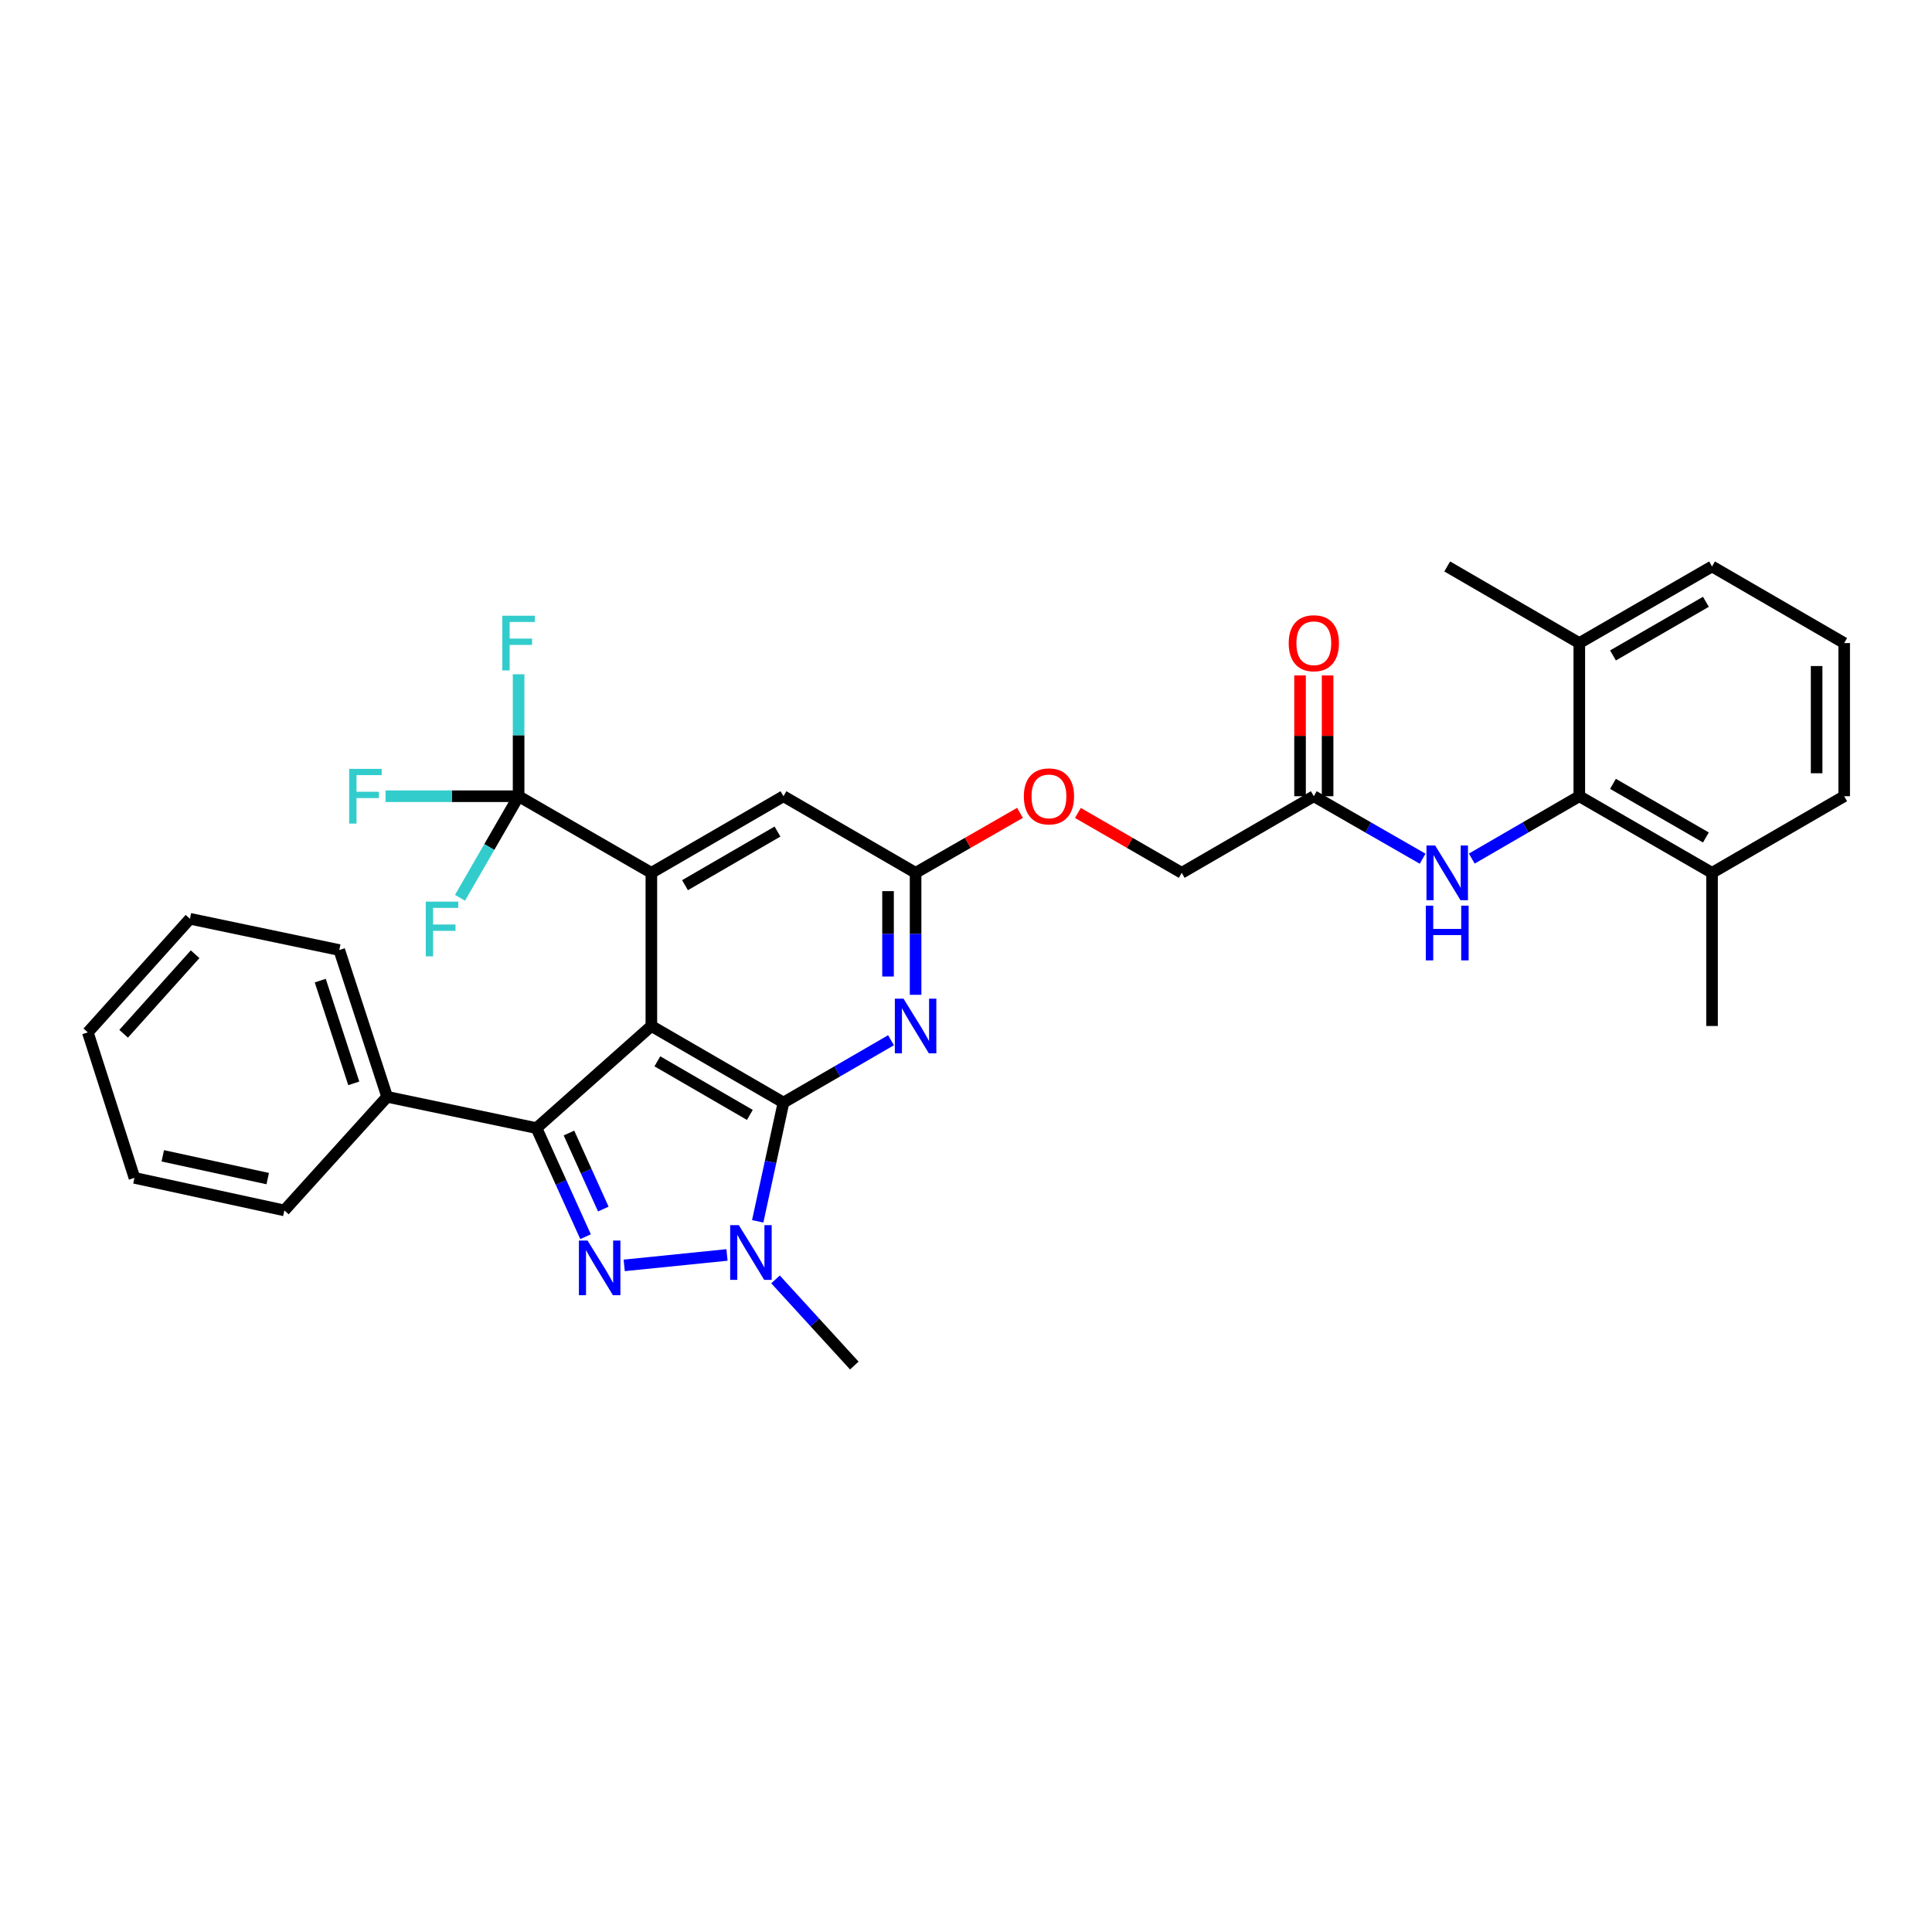 <?xml version='1.0' encoding='iso-8859-1'?>
<svg version='1.1' baseProfile='full'
              xmlns='http://www.w3.org/2000/svg'
                      xmlns:rdkit='http://www.rdkit.org/xml'
                      xmlns:xlink='http://www.w3.org/1999/xlink'
                  xml:space='preserve'
width='1000px' height='1000px' viewBox='0 0 1000 1000'>
<!-- END OF HEADER -->
<rect style='opacity:1.0;fill:#FFFFFF;stroke:none' width='1000' height='1000' x='0' y='0'> </rect>
<path class='bond-0' d='M 337.146,531.053 L 405.527,570.679' style='fill:none;fill-rule:evenodd;stroke:#000000;stroke-width:6px;stroke-linecap:butt;stroke-linejoin:miter;stroke-opacity:1' />
<path class='bond-0' d='M 340.252,549.337 L 388.119,577.075' style='fill:none;fill-rule:evenodd;stroke:#000000;stroke-width:6px;stroke-linecap:butt;stroke-linejoin:miter;stroke-opacity:1' />
<path class='bond-2' d='M 337.146,531.053 L 277.687,583.903' style='fill:none;fill-rule:evenodd;stroke:#000000;stroke-width:6px;stroke-linecap:butt;stroke-linejoin:miter;stroke-opacity:1' />
<path class='bond-4' d='M 337.146,531.053 L 337.146,451.777' style='fill:none;fill-rule:evenodd;stroke:#000000;stroke-width:6px;stroke-linecap:butt;stroke-linejoin:miter;stroke-opacity:1' />
<path class='bond-3' d='M 405.527,570.679 L 398.856,601.419' style='fill:none;fill-rule:evenodd;stroke:#000000;stroke-width:6px;stroke-linecap:butt;stroke-linejoin:miter;stroke-opacity:1' />
<path class='bond-3' d='M 398.856,601.419 L 392.185,632.16' style='fill:none;fill-rule:evenodd;stroke:#0000FF;stroke-width:6px;stroke-linecap:butt;stroke-linejoin:miter;stroke-opacity:1' />
<path class='bond-5' d='M 405.527,570.679 L 433.359,554.55' style='fill:none;fill-rule:evenodd;stroke:#000000;stroke-width:6px;stroke-linecap:butt;stroke-linejoin:miter;stroke-opacity:1' />
<path class='bond-5' d='M 433.359,554.55 L 461.192,538.421' style='fill:none;fill-rule:evenodd;stroke:#0000FF;stroke-width:6px;stroke-linecap:butt;stroke-linejoin:miter;stroke-opacity:1' />
<path class='bond-1' d='M 303.085,640.109 L 290.386,612.006' style='fill:none;fill-rule:evenodd;stroke:#0000FF;stroke-width:6px;stroke-linecap:butt;stroke-linejoin:miter;stroke-opacity:1' />
<path class='bond-1' d='M 290.386,612.006 L 277.687,583.903' style='fill:none;fill-rule:evenodd;stroke:#000000;stroke-width:6px;stroke-linecap:butt;stroke-linejoin:miter;stroke-opacity:1' />
<path class='bond-1' d='M 312.272,625.805 L 303.383,606.133' style='fill:none;fill-rule:evenodd;stroke:#0000FF;stroke-width:6px;stroke-linecap:butt;stroke-linejoin:miter;stroke-opacity:1' />
<path class='bond-1' d='M 303.383,606.133 L 294.494,586.461' style='fill:none;fill-rule:evenodd;stroke:#000000;stroke-width:6px;stroke-linecap:butt;stroke-linejoin:miter;stroke-opacity:1' />
<path class='bond-32' d='M 323.088,654.964 L 376.293,649.563' style='fill:none;fill-rule:evenodd;stroke:#0000FF;stroke-width:6px;stroke-linecap:butt;stroke-linejoin:miter;stroke-opacity:1' />
<path class='bond-12' d='M 277.687,583.903 L 200.385,567.715' style='fill:none;fill-rule:evenodd;stroke:#000000;stroke-width:6px;stroke-linecap:butt;stroke-linejoin:miter;stroke-opacity:1' />
<path class='bond-21' d='M 401.403,662.215 L 421.796,684.511' style='fill:none;fill-rule:evenodd;stroke:#0000FF;stroke-width:6px;stroke-linecap:butt;stroke-linejoin:miter;stroke-opacity:1' />
<path class='bond-21' d='M 421.796,684.511 L 442.189,706.806' style='fill:none;fill-rule:evenodd;stroke:#000000;stroke-width:6px;stroke-linecap:butt;stroke-linejoin:miter;stroke-opacity:1' />
<path class='bond-6' d='M 337.146,451.777 L 268.425,412.127' style='fill:none;fill-rule:evenodd;stroke:#000000;stroke-width:6px;stroke-linecap:butt;stroke-linejoin:miter;stroke-opacity:1' />
<path class='bond-10' d='M 337.146,451.777 L 405.527,412.127' style='fill:none;fill-rule:evenodd;stroke:#000000;stroke-width:6px;stroke-linecap:butt;stroke-linejoin:miter;stroke-opacity:1' />
<path class='bond-10' d='M 354.558,458.168 L 402.424,430.413' style='fill:none;fill-rule:evenodd;stroke:#000000;stroke-width:6px;stroke-linecap:butt;stroke-linejoin:miter;stroke-opacity:1' />
<path class='bond-33' d='M 473.908,514.911 L 473.908,483.344' style='fill:none;fill-rule:evenodd;stroke:#0000FF;stroke-width:6px;stroke-linecap:butt;stroke-linejoin:miter;stroke-opacity:1' />
<path class='bond-33' d='M 473.908,483.344 L 473.908,451.777' style='fill:none;fill-rule:evenodd;stroke:#000000;stroke-width:6px;stroke-linecap:butt;stroke-linejoin:miter;stroke-opacity:1' />
<path class='bond-33' d='M 459.645,505.441 L 459.645,483.344' style='fill:none;fill-rule:evenodd;stroke:#0000FF;stroke-width:6px;stroke-linecap:butt;stroke-linejoin:miter;stroke-opacity:1' />
<path class='bond-33' d='M 459.645,483.344 L 459.645,461.247' style='fill:none;fill-rule:evenodd;stroke:#000000;stroke-width:6px;stroke-linecap:butt;stroke-linejoin:miter;stroke-opacity:1' />
<path class='bond-17' d='M 268.425,412.127 L 233.988,412.127' style='fill:none;fill-rule:evenodd;stroke:#000000;stroke-width:6px;stroke-linecap:butt;stroke-linejoin:miter;stroke-opacity:1' />
<path class='bond-17' d='M 233.988,412.127 L 199.551,412.127' style='fill:none;fill-rule:evenodd;stroke:#33CCCC;stroke-width:6px;stroke-linecap:butt;stroke-linejoin:miter;stroke-opacity:1' />
<path class='bond-18' d='M 268.425,412.127 L 253.263,438.412' style='fill:none;fill-rule:evenodd;stroke:#000000;stroke-width:6px;stroke-linecap:butt;stroke-linejoin:miter;stroke-opacity:1' />
<path class='bond-18' d='M 253.263,438.412 L 238.102,464.698' style='fill:none;fill-rule:evenodd;stroke:#33CCCC;stroke-width:6px;stroke-linecap:butt;stroke-linejoin:miter;stroke-opacity:1' />
<path class='bond-19' d='M 268.425,412.127 L 268.425,380.56' style='fill:none;fill-rule:evenodd;stroke:#000000;stroke-width:6px;stroke-linecap:butt;stroke-linejoin:miter;stroke-opacity:1' />
<path class='bond-19' d='M 268.425,380.56 L 268.425,348.993' style='fill:none;fill-rule:evenodd;stroke:#33CCCC;stroke-width:6px;stroke-linecap:butt;stroke-linejoin:miter;stroke-opacity:1' />
<path class='bond-7' d='M 817.443,412.127 L 789.619,428.265' style='fill:none;fill-rule:evenodd;stroke:#000000;stroke-width:6px;stroke-linecap:butt;stroke-linejoin:miter;stroke-opacity:1' />
<path class='bond-7' d='M 789.619,428.265 L 761.794,444.402' style='fill:none;fill-rule:evenodd;stroke:#0000FF;stroke-width:6px;stroke-linecap:butt;stroke-linejoin:miter;stroke-opacity:1' />
<path class='bond-13' d='M 817.443,412.127 L 886.149,451.777' style='fill:none;fill-rule:evenodd;stroke:#000000;stroke-width:6px;stroke-linecap:butt;stroke-linejoin:miter;stroke-opacity:1' />
<path class='bond-13' d='M 834.878,405.722 L 882.972,433.476' style='fill:none;fill-rule:evenodd;stroke:#000000;stroke-width:6px;stroke-linecap:butt;stroke-linejoin:miter;stroke-opacity:1' />
<path class='bond-14' d='M 817.443,412.127 L 817.443,332.852' style='fill:none;fill-rule:evenodd;stroke:#000000;stroke-width:6px;stroke-linecap:butt;stroke-linejoin:miter;stroke-opacity:1' />
<path class='bond-8' d='M 473.908,451.777 L 405.527,412.127' style='fill:none;fill-rule:evenodd;stroke:#000000;stroke-width:6px;stroke-linecap:butt;stroke-linejoin:miter;stroke-opacity:1' />
<path class='bond-15' d='M 473.908,451.777 L 500.928,436.257' style='fill:none;fill-rule:evenodd;stroke:#000000;stroke-width:6px;stroke-linecap:butt;stroke-linejoin:miter;stroke-opacity:1' />
<path class='bond-15' d='M 500.928,436.257 L 527.948,420.737' style='fill:none;fill-rule:evenodd;stroke:#FF0000;stroke-width:6px;stroke-linecap:butt;stroke-linejoin:miter;stroke-opacity:1' />
<path class='bond-9' d='M 736.348,444.466 L 708.19,428.297' style='fill:none;fill-rule:evenodd;stroke:#0000FF;stroke-width:6px;stroke-linecap:butt;stroke-linejoin:miter;stroke-opacity:1' />
<path class='bond-9' d='M 708.19,428.297 L 680.032,412.127' style='fill:none;fill-rule:evenodd;stroke:#000000;stroke-width:6px;stroke-linecap:butt;stroke-linejoin:miter;stroke-opacity:1' />
<path class='bond-11' d='M 680.032,412.127 L 611.659,451.777' style='fill:none;fill-rule:evenodd;stroke:#000000;stroke-width:6px;stroke-linecap:butt;stroke-linejoin:miter;stroke-opacity:1' />
<path class='bond-16' d='M 687.163,412.127 L 687.163,380.86' style='fill:none;fill-rule:evenodd;stroke:#000000;stroke-width:6px;stroke-linecap:butt;stroke-linejoin:miter;stroke-opacity:1' />
<path class='bond-16' d='M 687.163,380.86 L 687.163,349.593' style='fill:none;fill-rule:evenodd;stroke:#FF0000;stroke-width:6px;stroke-linecap:butt;stroke-linejoin:miter;stroke-opacity:1' />
<path class='bond-16' d='M 672.901,412.127 L 672.901,380.86' style='fill:none;fill-rule:evenodd;stroke:#000000;stroke-width:6px;stroke-linecap:butt;stroke-linejoin:miter;stroke-opacity:1' />
<path class='bond-16' d='M 672.901,380.86 L 672.901,349.593' style='fill:none;fill-rule:evenodd;stroke:#FF0000;stroke-width:6px;stroke-linecap:butt;stroke-linejoin:miter;stroke-opacity:1' />
<path class='bond-25' d='M 200.385,567.715 L 175.608,491.744' style='fill:none;fill-rule:evenodd;stroke:#000000;stroke-width:6px;stroke-linecap:butt;stroke-linejoin:miter;stroke-opacity:1' />
<path class='bond-25' d='M 183.109,560.742 L 165.765,507.562' style='fill:none;fill-rule:evenodd;stroke:#000000;stroke-width:6px;stroke-linecap:butt;stroke-linejoin:miter;stroke-opacity:1' />
<path class='bond-26' d='M 200.385,567.715 L 147.186,626.508' style='fill:none;fill-rule:evenodd;stroke:#000000;stroke-width:6px;stroke-linecap:butt;stroke-linejoin:miter;stroke-opacity:1' />
<path class='bond-23' d='M 886.149,451.777 L 954.545,412.127' style='fill:none;fill-rule:evenodd;stroke:#000000;stroke-width:6px;stroke-linecap:butt;stroke-linejoin:miter;stroke-opacity:1' />
<path class='bond-27' d='M 886.149,451.777 L 886.149,531.053' style='fill:none;fill-rule:evenodd;stroke:#000000;stroke-width:6px;stroke-linecap:butt;stroke-linejoin:miter;stroke-opacity:1' />
<path class='bond-24' d='M 817.443,332.852 L 886.149,293.194' style='fill:none;fill-rule:evenodd;stroke:#000000;stroke-width:6px;stroke-linecap:butt;stroke-linejoin:miter;stroke-opacity:1' />
<path class='bond-24' d='M 834.879,339.255 L 882.973,311.495' style='fill:none;fill-rule:evenodd;stroke:#000000;stroke-width:6px;stroke-linecap:butt;stroke-linejoin:miter;stroke-opacity:1' />
<path class='bond-28' d='M 817.443,332.852 L 749.078,293.194' style='fill:none;fill-rule:evenodd;stroke:#000000;stroke-width:6px;stroke-linecap:butt;stroke-linejoin:miter;stroke-opacity:1' />
<path class='bond-20' d='M 557.921,420.772 L 584.79,436.275' style='fill:none;fill-rule:evenodd;stroke:#FF0000;stroke-width:6px;stroke-linecap:butt;stroke-linejoin:miter;stroke-opacity:1' />
<path class='bond-20' d='M 584.79,436.275 L 611.659,451.777' style='fill:none;fill-rule:evenodd;stroke:#000000;stroke-width:6px;stroke-linecap:butt;stroke-linejoin:miter;stroke-opacity:1' />
<path class='bond-22' d='M 954.545,332.852 L 886.149,293.194' style='fill:none;fill-rule:evenodd;stroke:#000000;stroke-width:6px;stroke-linecap:butt;stroke-linejoin:miter;stroke-opacity:1' />
<path class='bond-35' d='M 954.545,332.852 L 954.545,412.127' style='fill:none;fill-rule:evenodd;stroke:#000000;stroke-width:6px;stroke-linecap:butt;stroke-linejoin:miter;stroke-opacity:1' />
<path class='bond-35' d='M 940.283,344.743 L 940.283,400.236' style='fill:none;fill-rule:evenodd;stroke:#000000;stroke-width:6px;stroke-linecap:butt;stroke-linejoin:miter;stroke-opacity:1' />
<path class='bond-30' d='M 175.608,491.744 L 98.313,475.556' style='fill:none;fill-rule:evenodd;stroke:#000000;stroke-width:6px;stroke-linecap:butt;stroke-linejoin:miter;stroke-opacity:1' />
<path class='bond-29' d='M 147.186,626.508 L 69.59,609.663' style='fill:none;fill-rule:evenodd;stroke:#000000;stroke-width:6px;stroke-linecap:butt;stroke-linejoin:miter;stroke-opacity:1' />
<path class='bond-29' d='M 138.572,610.044 L 84.255,598.252' style='fill:none;fill-rule:evenodd;stroke:#000000;stroke-width:6px;stroke-linecap:butt;stroke-linejoin:miter;stroke-opacity:1' />
<path class='bond-31' d='M 69.59,609.663 L 45.455,534.365' style='fill:none;fill-rule:evenodd;stroke:#000000;stroke-width:6px;stroke-linecap:butt;stroke-linejoin:miter;stroke-opacity:1' />
<path class='bond-34' d='M 98.313,475.556 L 45.455,534.365' style='fill:none;fill-rule:evenodd;stroke:#000000;stroke-width:6px;stroke-linecap:butt;stroke-linejoin:miter;stroke-opacity:1' />
<path class='bond-34' d='M 100.992,493.911 L 63.991,535.077' style='fill:none;fill-rule:evenodd;stroke:#000000;stroke-width:6px;stroke-linecap:butt;stroke-linejoin:miter;stroke-opacity:1' />
<path  class='atom-2' d='M 304.12 642.093
L 313.4 657.093
Q 314.32 658.573, 315.8 661.253
Q 317.28 663.933, 317.36 664.093
L 317.36 642.093
L 321.12 642.093
L 321.12 670.413
L 317.24 670.413
L 307.28 654.013
Q 306.12 652.093, 304.88 649.893
Q 303.68 647.693, 303.32 647.013
L 303.32 670.413
L 299.64 670.413
L 299.64 642.093
L 304.12 642.093
' fill='#0000FF'/>
<path  class='atom-4' d='M 382.421 634.146
L 391.701 649.146
Q 392.621 650.626, 394.101 653.306
Q 395.581 655.986, 395.661 656.146
L 395.661 634.146
L 399.421 634.146
L 399.421 662.466
L 395.541 662.466
L 385.581 646.066
Q 384.421 644.146, 383.181 641.946
Q 381.981 639.746, 381.621 639.066
L 381.621 662.466
L 377.941 662.466
L 377.941 634.146
L 382.421 634.146
' fill='#0000FF'/>
<path  class='atom-6' d='M 467.648 516.893
L 476.928 531.893
Q 477.848 533.373, 479.328 536.053
Q 480.808 538.733, 480.888 538.893
L 480.888 516.893
L 484.648 516.893
L 484.648 545.213
L 480.768 545.213
L 470.808 528.813
Q 469.648 526.893, 468.408 524.693
Q 467.208 522.493, 466.848 521.813
L 466.848 545.213
L 463.168 545.213
L 463.168 516.893
L 467.648 516.893
' fill='#0000FF'/>
<path  class='atom-10' d='M 742.818 437.617
L 752.098 452.617
Q 753.018 454.097, 754.498 456.777
Q 755.978 459.457, 756.058 459.617
L 756.058 437.617
L 759.818 437.617
L 759.818 465.937
L 755.938 465.937
L 745.978 449.537
Q 744.818 447.617, 743.578 445.417
Q 742.378 443.217, 742.018 442.537
L 742.018 465.937
L 738.338 465.937
L 738.338 437.617
L 742.818 437.617
' fill='#0000FF'/>
<path  class='atom-10' d='M 737.998 468.769
L 741.838 468.769
L 741.838 480.809
L 756.318 480.809
L 756.318 468.769
L 760.158 468.769
L 760.158 497.089
L 756.318 497.089
L 756.318 484.009
L 741.838 484.009
L 741.838 497.089
L 737.998 497.089
L 737.998 468.769
' fill='#0000FF'/>
<path  class='atom-16' d='M 529.938 412.207
Q 529.938 405.407, 533.298 401.607
Q 536.658 397.807, 542.938 397.807
Q 549.218 397.807, 552.578 401.607
Q 555.938 405.407, 555.938 412.207
Q 555.938 419.087, 552.538 423.007
Q 549.138 426.887, 542.938 426.887
Q 536.698 426.887, 533.298 423.007
Q 529.938 419.127, 529.938 412.207
M 542.938 423.687
Q 547.258 423.687, 549.578 420.807
Q 551.938 417.887, 551.938 412.207
Q 551.938 406.647, 549.578 403.847
Q 547.258 401.007, 542.938 401.007
Q 538.618 401.007, 536.258 403.807
Q 533.938 406.607, 533.938 412.207
Q 533.938 417.927, 536.258 420.807
Q 538.618 423.687, 542.938 423.687
' fill='#FF0000'/>
<path  class='atom-17' d='M 667.032 332.932
Q 667.032 326.132, 670.392 322.332
Q 673.752 318.532, 680.032 318.532
Q 686.312 318.532, 689.672 322.332
Q 693.032 326.132, 693.032 332.932
Q 693.032 339.812, 689.632 343.732
Q 686.232 347.612, 680.032 347.612
Q 673.792 347.612, 670.392 343.732
Q 667.032 339.852, 667.032 332.932
M 680.032 344.412
Q 684.352 344.412, 686.672 341.532
Q 689.032 338.612, 689.032 332.932
Q 689.032 327.372, 686.672 324.572
Q 684.352 321.732, 680.032 321.732
Q 675.712 321.732, 673.352 324.532
Q 671.032 327.332, 671.032 332.932
Q 671.032 338.652, 673.352 341.532
Q 675.712 344.412, 680.032 344.412
' fill='#FF0000'/>
<path  class='atom-18' d='M 180.729 397.967
L 197.569 397.967
L 197.569 401.207
L 184.529 401.207
L 184.529 409.807
L 196.129 409.807
L 196.129 413.087
L 184.529 413.087
L 184.529 426.287
L 180.729 426.287
L 180.729 397.967
' fill='#33CCCC'/>
<path  class='atom-19' d='M 220.371 466.681
L 237.211 466.681
L 237.211 469.921
L 224.171 469.921
L 224.171 478.521
L 235.771 478.521
L 235.771 481.801
L 224.171 481.801
L 224.171 495.001
L 220.371 495.001
L 220.371 466.681
' fill='#33CCCC'/>
<path  class='atom-20' d='M 260.005 318.692
L 276.845 318.692
L 276.845 321.932
L 263.805 321.932
L 263.805 330.532
L 275.405 330.532
L 275.405 333.812
L 263.805 333.812
L 263.805 347.012
L 260.005 347.012
L 260.005 318.692
' fill='#33CCCC'/>
</svg>
